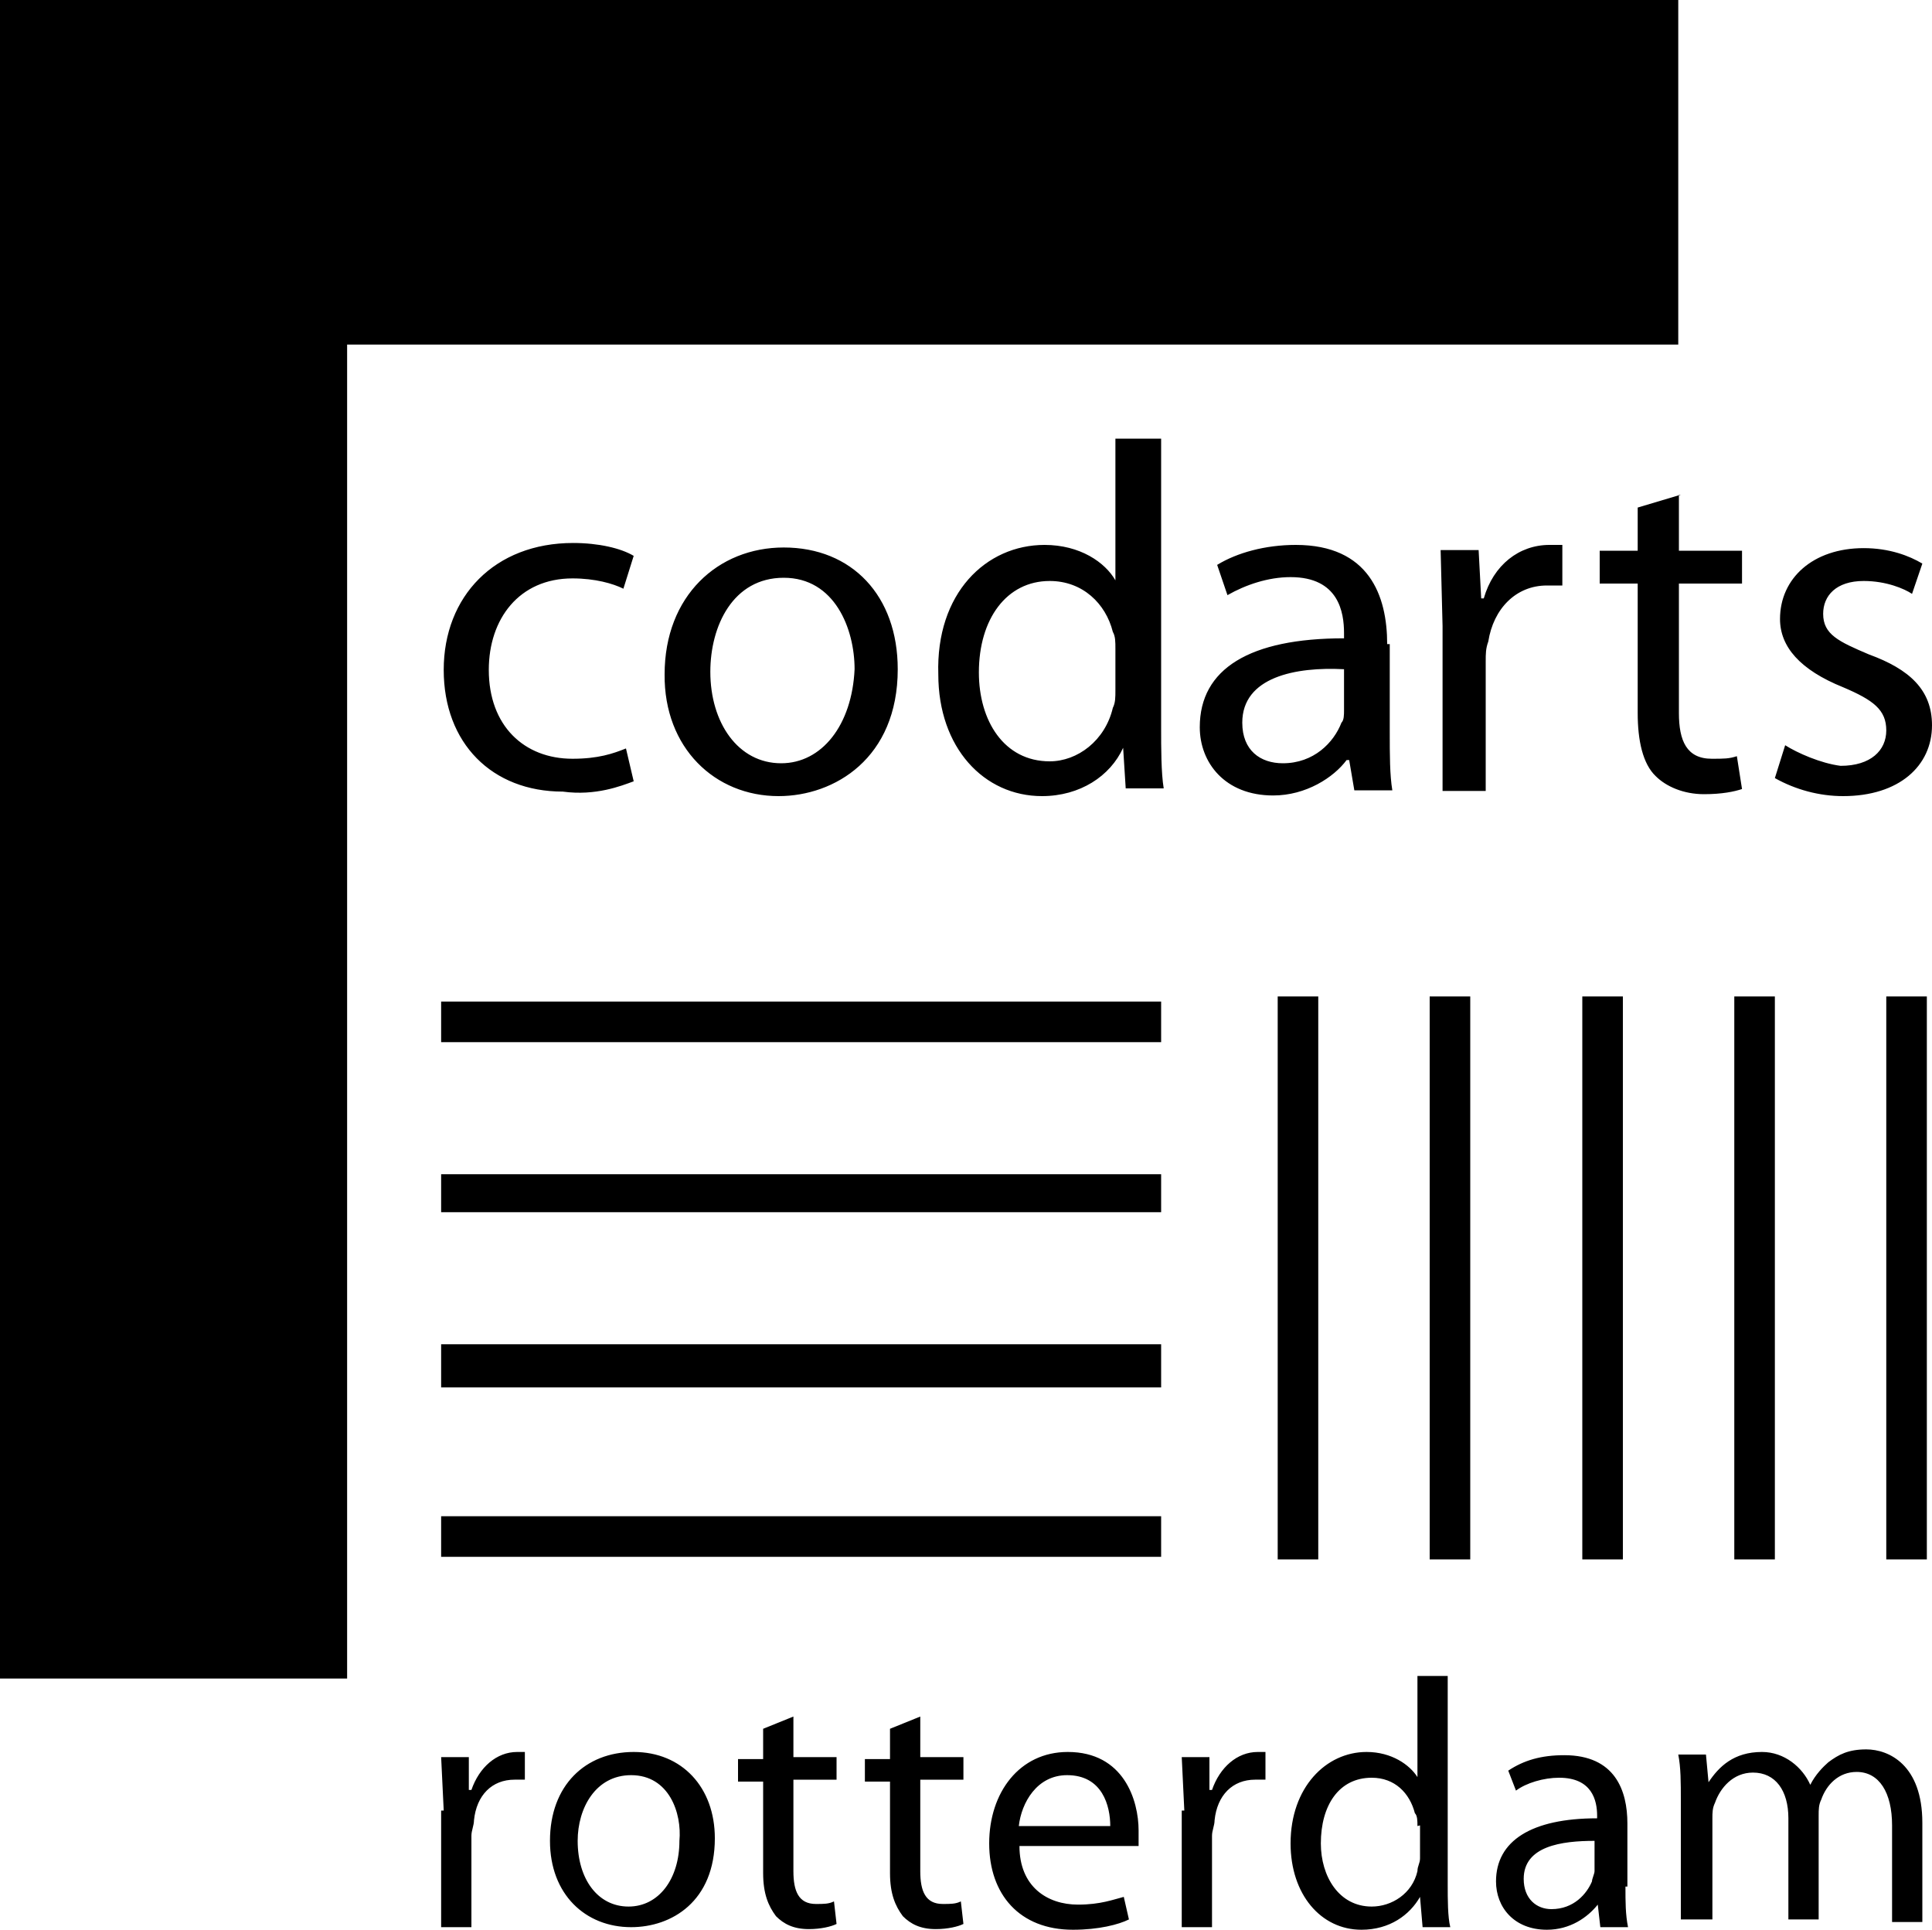 <?xml version="1.0" encoding="utf-8"?>
<!-- Generator: Adobe Illustrator 27.3.1, SVG Export Plug-In . SVG Version: 6.00 Build 0)  -->
<svg version="1.1" id="Layer_1" xmlns="http://www.w3.org/2000/svg" xmlns:xlink="http://www.w3.org/1999/xlink" x="0px" y="0px"
	 width="300px" height="299.6px" viewBox="0 0 300 299.6" style="enable-background:new 0 0 300 299.6;" xml:space="preserve">
<style type="text/css">
	.st0{fill-rule:evenodd;clip-rule:evenodd;}
</style>
<path class="st0" d="M53.9,260.6H0V0h260.6v53.5H53.9V260.6z M245.7,154.7h6.3v87.4h-6.3V154.7z M269.3,154.7h6.3v87.4h-6.3V154.7z
	 M292.9,154.7h6.3v87.4h-6.3V154.7z M198.4,154.7h6.3v87.4h-6.3V154.7z M222,154.7h6.3v87.4H222V154.7z M68.5,235.4h111.8v6.3H68.5
	V235.4z M68.5,208.7h111.8v6.7H68.5V208.7z M68.5,182.3h111.8v5.9H68.5V182.3z M68.5,155.5h111.8v6.3H68.5V155.5z M98.4,121.3
	l-1.2-5.1c-2,0.8-4.3,1.6-8.3,1.6c-7.5,0-13-5.1-13-13.8c0-7.9,4.7-14.2,13-14.2c3.5,0,6.3,0.8,7.9,1.6l1.6-5.1c-2-1.2-5.5-2-9.4-2
	c-12.2,0-20.1,8.3-20.1,19.7s7.5,18.9,18.5,18.9C92.5,123.6,96.5,122,98.4,121.3 M120.9,123.6c8.7,0,18.5-5.9,18.5-19.7
	c0-11.4-7.1-18.9-17.7-18.9c-10.2,0-18.5,7.5-18.5,19.7C103.1,116.1,111,123.6,120.9,123.6L120.9,123.6z M121.3,118.5L121.3,118.5
	c-6.7,0-11-6.3-11-14.2c0-7.1,3.5-14.6,11.4-14.6s11,7.9,11,14.2C132.3,112.6,127.6,118.5,121.3,118.5L121.3,118.5z M173.2,68.1v22
	l0,0c-1.6-2.8-5.5-5.5-11-5.5c-9.1,0-16.9,7.5-16.5,20.1c0,11.4,7.1,18.9,16.1,18.9c5.9,0,10.6-3.1,12.6-7.5l0,0l0.4,6.3h5.9
	c-0.4-2.4-0.4-6.3-0.4-9.4V68.1H173.2z M173.2,100.8v6.3c0,1.2,0,2-0.4,2.8c-1.2,5.1-5.5,8.3-9.8,8.3c-7.1,0-11-6.3-11-13.8
	c0-8.3,4.3-14.2,11-14.2c5.1,0,8.7,3.5,9.8,7.9C173.2,98.8,173.2,99.6,173.2,100.8L173.2,100.8z M215.4,100
	c0-7.5-2.8-15.4-14.2-15.4c-4.7,0-9.1,1.2-12.2,3.1l1.6,4.7c2.8-1.6,6.3-2.8,9.8-2.8c7.5,0,8.3,5.5,8.3,8.7v0.8
	c-14.6,0-22.4,4.7-22.4,13.8c0,5.5,3.9,10.6,11.4,10.6c5.1,0,9.4-2.8,11.4-5.5h0.4l0.8,4.7h5.9c-0.4-2.4-0.4-5.5-0.4-9.1V100
	L215.4,100z M208.7,103.9v6.3c0,0.8,0,1.6-0.4,2c-1.2,3.1-4.3,6.3-9.1,6.3c-3.5,0-6.3-2-6.3-6.3
	C192.9,105.1,201.2,103.5,208.7,103.9L208.7,103.9z M224,97.2v25.6h6.7v-20.1c0-1.2,0-2,0.4-3.1c0.8-5.1,4.3-8.7,9.1-8.7h2.4v-6.3
	h-2c-4.7,0-8.7,3.1-10.2,8.3h-0.4l-0.4-7.5h-5.9L224,97.2 M261,76.8l-6.7,2v6.7h-5.9v5.1h5.9v20.1c0,4.3,0.8,7.9,2.8,9.8
	c1.6,1.6,4.3,2.8,7.5,2.8c2.8,0,4.7-0.4,5.9-0.8l-0.8-5.1c-1.2,0.4-2,0.4-3.9,0.4c-3.9,0-5.1-2.8-5.1-7.1V90.6h9.8v-5.1h-9.8v-8.7
	 M277.2,115.7l-1.6,5.1c3.2,1.8,6.9,2.8,10.6,2.8c8.7,0,13.8-4.7,13.8-11c0-5.5-3.5-8.7-9.8-11c-4.7-2-7.1-3.1-7.1-6.3
	c0-2.8,2-5.1,6.3-5.1c3.5,0,6.3,1.2,7.5,2l1.6-4.7c-2-1.2-5.1-2.4-9.1-2.4c-7.9,0-13,4.7-13,11c0,4.3,3.1,7.9,9.8,10.6
	c4.7,2,6.7,3.5,6.7,6.7c0,3.1-2.4,5.5-7.1,5.5C282.7,118.5,279.1,116.9,277.2,115.7 M68.9,281.1l-0.4-8.3h4.3v5.1h0.4
	c1.2-3.5,3.9-5.9,7.1-5.9h1.2v4.3h-1.6c-3.5,0-5.9,2.4-6.3,6.3c0,0.8-0.4,1.6-0.4,2.4v14.2h-4.7v-18.1H68.9z M98.4,272
	c7.5,0,12.6,5.5,12.6,13.4c0,9.8-6.7,13.8-13,13.8c-7.1,0-12.6-5.1-12.6-13.4C85.4,277.2,90.9,272,98.4,272L98.4,272z M98,275.6
	c-5.5,0-8.3,5.1-8.3,10.2c0,5.9,3.1,10.2,7.9,10.2c4.7,0,7.9-4.3,7.9-10.2C105.9,281.5,103.9,275.6,98,275.6L98,275.6z M123.2,266.5
	v6.3h6.7v3.5h-6.7v14.2c0,3.1,0.8,5.1,3.5,5.1c1.2,0,2,0,2.8-0.4l0.4,3.5c-0.8,0.4-2.4,0.8-4.3,0.8c-2.4,0-3.9-0.8-5.1-2
	c-1.2-1.6-2-3.5-2-6.7v-14.2h-3.9v-3.5h3.9v-4.7L123.2,266.5L123.2,266.5z M142.9,266.5v6.3h6.7v3.5h-6.7v14.2
	c0,3.1,0.8,5.1,3.5,5.1c1.2,0,2,0,2.8-0.4l0.4,3.5c-0.8,0.4-2.4,0.8-4.3,0.8c-2.4,0-3.9-0.8-5.1-2c-1.2-1.6-2-3.5-2-6.7v-14.2h-3.9
	v-3.5h3.9v-4.7L142.9,266.5L142.9,266.5z M158.3,286.6c0,6.3,4.3,9.1,9.1,9.1c3.5,0,5.5-0.8,7.1-1.2l0.8,3.5
	c-1.6,0.8-4.7,1.6-8.7,1.6c-8.3,0-13-5.5-13-13.4s4.7-14.2,12.2-14.2c8.7,0,11,7.5,11,12.2v2.4H158.3z M172.4,283.5
	c0-3.1-1.2-7.9-6.7-7.9c-4.7,0-7.1,4.3-7.5,7.9H172.4z M183.9,281.1l-0.4-8.3h4.3v5.1h0.4c1.2-3.5,3.9-5.9,7.1-5.9h1.2v4.3h-1.6
	c-3.5,0-5.9,2.4-6.3,6.3c0,0.8-0.4,1.6-0.4,2.4v14.2h-4.7v-18.1H183.9z M224.8,260.6v31.9c0,2.4,0,5.1,0.4,6.7h-4.3l-0.4-4.7l0,0
	c-1.6,2.8-4.7,5.1-9.1,5.1c-6.3,0-11-5.5-11-13.4c0-8.7,5.5-14.2,11.8-14.2c3.9,0,6.7,2,7.9,3.9l0,0v-15.7h4.7L224.8,260.6z
	 M220.1,283.5c0-0.8,0-1.6-0.4-2c-0.8-3.1-3.1-5.5-6.7-5.5c-5.1,0-7.9,4.3-7.9,10.2c0,5.1,2.8,9.8,7.9,9.8c3.1,0,6.3-2,7.1-5.5
	c0-0.8,0.4-1.2,0.4-2v-5.1L220.1,283.5z M252.4,292.9c0,2.4,0,4.3,0.4,6.3h-4.3l-0.4-3.5l0,0c-1.6,2-4.3,3.9-7.9,3.9
	c-5.1,0-7.9-3.5-7.9-7.5c0-6.3,5.5-9.8,15.7-9.8v-0.4c0-2.4-0.8-5.9-5.9-5.9c-2.4,0-5.1,0.8-6.7,2l-1.2-3.1c2.4-1.6,5.1-2.4,8.7-2.4
	c7.9,0,9.8,5.5,9.8,10.6v9.8L252.4,292.9z M247.6,285.8c-5.1,0-11,0.8-11,5.9c0,3.1,2,4.7,4.3,4.7c3.5,0,5.5-2.4,6.3-4.3
	c0-0.4,0.4-1.2,0.4-1.6L247.6,285.8z M261,298.8v-19.3c0-2.8,0-5.1-0.4-7.1h4.3l0.4,4.3l0,0c1.6-2.4,3.9-4.7,8.3-4.7
	c3.5,0,6.3,2.4,7.5,5.1l0,0c0.8-1.6,2-2.8,2.8-3.5c1.6-1.2,3.1-2,5.9-2c3.5,0,8.7,2.4,8.7,11.4v15.4h-4.7v-15c0-5.1-2-8.3-5.5-8.3
	c-2.8,0-4.7,2-5.5,4.3c-0.4,0.8-0.4,1.6-0.4,2.4V298h-4.7v-15.7c0-4.3-2-7.1-5.5-7.1c-3.1,0-5.1,2.4-5.9,4.7
	c-0.4,0.8-0.4,1.6-0.4,2.4V298H261V298.8L261,298.8z"/>
</svg>
